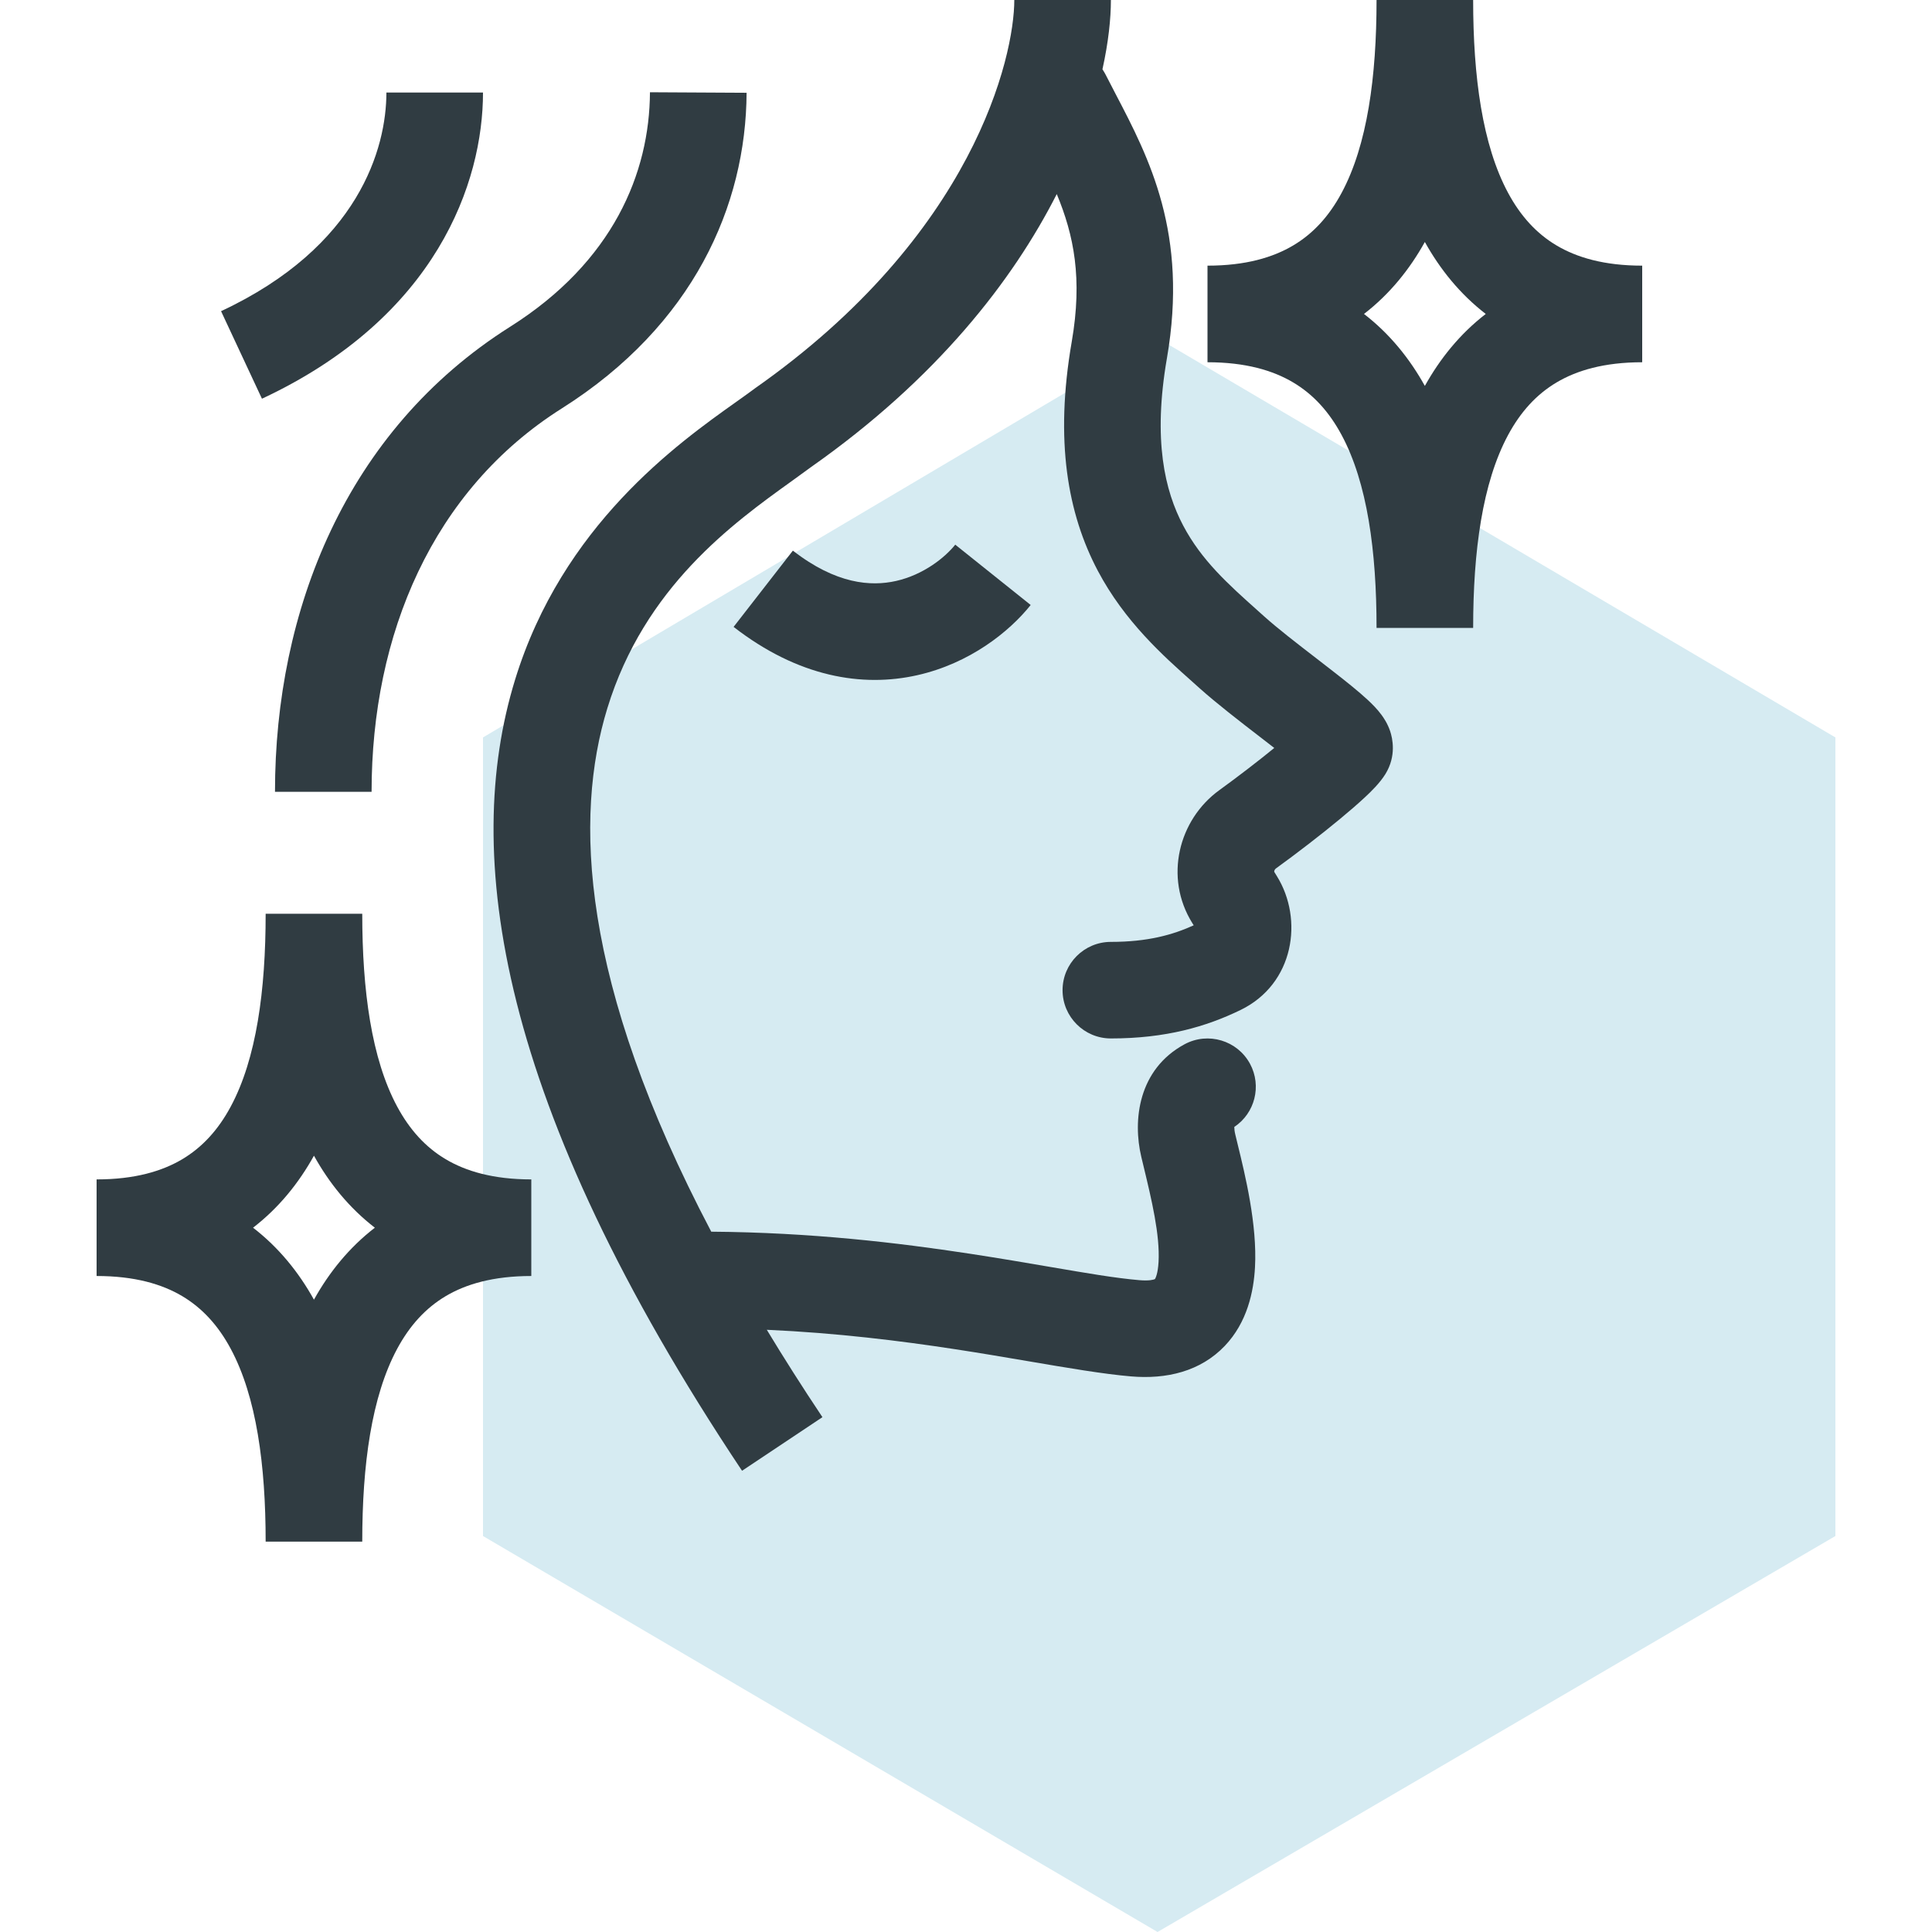 <svg width="48" height="48" viewBox="0 0 48 48" fill="none" xmlns="http://www.w3.org/2000/svg">
<path d="M45.6 38.162V18.321L28.759 8.4L12 18.321V38.162L28.759 48L45.6 38.162Z" fill="#D6EBF2"></path>
<path fill-rule="evenodd" clip-rule="evenodd" d="M25.2 0C25.2 1.403 24.201 5.835 18.743 9.658L18.717 9.678C18.595 9.769 18.452 9.87 18.292 9.984C16.838 11.017 13.973 13.053 12.795 16.893C11.473 21.203 12.345 27.406 18.436 36.541L20.433 35.209C19.934 34.462 19.474 33.738 19.051 33.038C20.799 33.117 22.365 33.312 23.731 33.521C24.354 33.616 24.959 33.719 25.529 33.816C26.527 33.986 27.416 34.138 28.098 34.196C28.985 34.272 29.824 34.072 30.428 33.44C30.989 32.852 31.147 32.089 31.18 31.485C31.238 30.427 30.935 29.189 30.749 28.428C30.727 28.34 30.707 28.259 30.69 28.184C30.672 28.109 30.666 28.05 30.666 28.007L30.666 27.998C31.176 27.659 31.353 26.981 31.057 26.431C30.742 25.848 30.015 25.63 29.431 25.944C28.276 26.567 28.14 27.837 28.355 28.741C28.374 28.82 28.393 28.901 28.413 28.982C28.611 29.807 28.821 30.677 28.784 31.353C28.767 31.646 28.709 31.755 28.694 31.779C28.656 31.796 28.547 31.826 28.303 31.805C27.71 31.754 26.995 31.631 26.095 31.477C25.512 31.377 24.85 31.264 24.094 31.148C22.307 30.875 20.146 30.619 17.671 30.601C14.405 24.392 14.262 20.294 15.089 17.597C16.014 14.58 18.212 13 19.677 11.948C19.845 11.827 20.003 11.713 20.149 11.605C23.279 9.405 25.164 6.968 26.255 4.822C26.68 5.844 26.899 6.917 26.627 8.49C26.2 10.956 26.527 12.765 27.275 14.181C27.941 15.441 28.905 16.299 29.622 16.936C29.682 16.991 29.741 17.043 29.798 17.094C30.221 17.473 30.799 17.919 31.296 18.302C31.424 18.4 31.546 18.495 31.659 18.583C31.25 18.917 30.756 19.296 30.293 19.632C29.28 20.366 28.917 21.8 29.622 22.933L29.657 22.989C29.136 23.226 28.514 23.401 27.599 23.401C26.937 23.401 26.399 23.938 26.399 24.601C26.399 25.263 26.937 25.8 27.599 25.8C28.967 25.8 29.969 25.507 30.821 25.093C32.155 24.446 32.391 22.839 31.723 21.766L31.66 21.664L31.659 21.663L31.658 21.66C31.657 21.657 31.657 21.65 31.659 21.639C31.665 21.615 31.68 21.591 31.701 21.576C32.239 21.186 32.817 20.74 33.287 20.351C33.522 20.157 33.739 19.969 33.916 19.804C34.053 19.676 34.281 19.458 34.422 19.228C34.696 18.781 34.598 18.345 34.537 18.163C34.472 17.973 34.376 17.832 34.323 17.761C34.212 17.609 34.075 17.476 33.972 17.381C33.752 17.177 33.454 16.939 33.16 16.71C33.011 16.593 32.859 16.476 32.709 16.36C32.224 15.986 31.749 15.62 31.4 15.307L31.262 15.183C30.51 14.511 29.853 13.923 29.397 13.06C28.939 12.194 28.639 10.939 28.992 8.899C29.528 5.801 28.547 3.923 27.716 2.333C27.632 2.172 27.549 2.013 27.47 1.857C27.446 1.81 27.419 1.765 27.39 1.722C27.54 1.044 27.6 0.459 27.6 0H25.2ZM28.711 31.768C28.711 31.768 28.708 31.772 28.698 31.777C28.703 31.773 28.707 31.77 28.709 31.769L28.711 31.768Z" fill="#303C42"></path>
<path d="M23.733 13.532C23.479 13.85 22.945 14.28 22.262 14.434C21.641 14.574 20.774 14.516 19.699 13.68L18.226 15.575C19.831 16.822 21.424 17.083 22.79 16.775C24.094 16.481 25.075 15.697 25.607 15.031L23.733 13.532Z" fill="#303C42"></path>
<path d="M12.674 8.118C15.235 6.501 16.138 4.296 16.148 2.292L18.549 2.305C18.534 5.101 17.232 8.078 13.956 10.148C10.745 12.176 9.232 15.767 9.232 19.672L6.832 19.672C6.832 15.177 8.59 10.698 12.674 8.118Z" fill="#303C42"></path>
<path d="M9.6 2.299C9.6 3.676 8.922 6.128 5.492 7.731L6.508 9.906C10.857 7.874 12 4.523 12 2.299L9.6 2.299Z" fill="#303C42"></path>
<path fill-rule="evenodd" clip-rule="evenodd" d="M5.731 27.495C6.372 26.305 6.6 24.604 6.6 22.702H9C9 24.604 9.228 26.305 9.869 27.495C10.178 28.068 10.571 28.502 11.072 28.8C11.573 29.098 12.253 29.302 13.2 29.302V31.702C12.253 31.702 11.573 31.905 11.072 32.203C10.571 32.501 10.178 32.935 9.869 33.508C9.228 34.699 9 36.399 9 38.302H6.6C6.6 36.399 6.372 34.699 5.731 33.508C5.423 32.935 5.029 32.501 4.529 32.203C4.028 31.905 3.348 31.702 2.4 31.702V29.302C3.348 29.302 4.028 29.098 4.529 28.8C5.029 28.502 5.423 28.068 5.731 27.495ZM7.8 32.29C8.178 31.61 8.673 30.996 9.313 30.502C8.673 30.008 8.178 29.393 7.8 28.713C7.423 29.393 6.928 30.008 6.287 30.502C6.928 30.996 7.423 31.61 7.8 32.29Z" fill="#303C42"></path>
<path fill-rule="evenodd" clip-rule="evenodd" d="M33.331 4.794C33.972 3.603 34.2 1.903 34.2 0H36.6C36.6 1.903 36.828 3.603 37.469 4.794C37.778 5.367 38.171 5.801 38.672 6.098C39.173 6.396 39.853 6.6 40.8 6.6V9C39.853 9 39.173 9.204 38.672 9.502C38.171 9.799 37.778 10.233 37.469 10.806C36.828 11.997 36.6 13.697 36.6 15.6H34.2C34.2 13.697 33.972 11.997 33.331 10.806C33.023 10.233 32.63 9.799 32.129 9.502C31.628 9.204 30.948 9 30 9V6.6C30.948 6.6 31.628 6.396 32.129 6.098C32.63 5.801 33.023 5.367 33.331 4.794ZM35.4 9.588C35.778 8.909 36.273 8.294 36.913 7.8C36.273 7.306 35.778 6.691 35.4 6.012C35.023 6.691 34.528 7.306 33.888 7.8C34.528 8.294 35.023 8.909 35.4 9.588Z" fill="#303C42"></path>
</svg>
